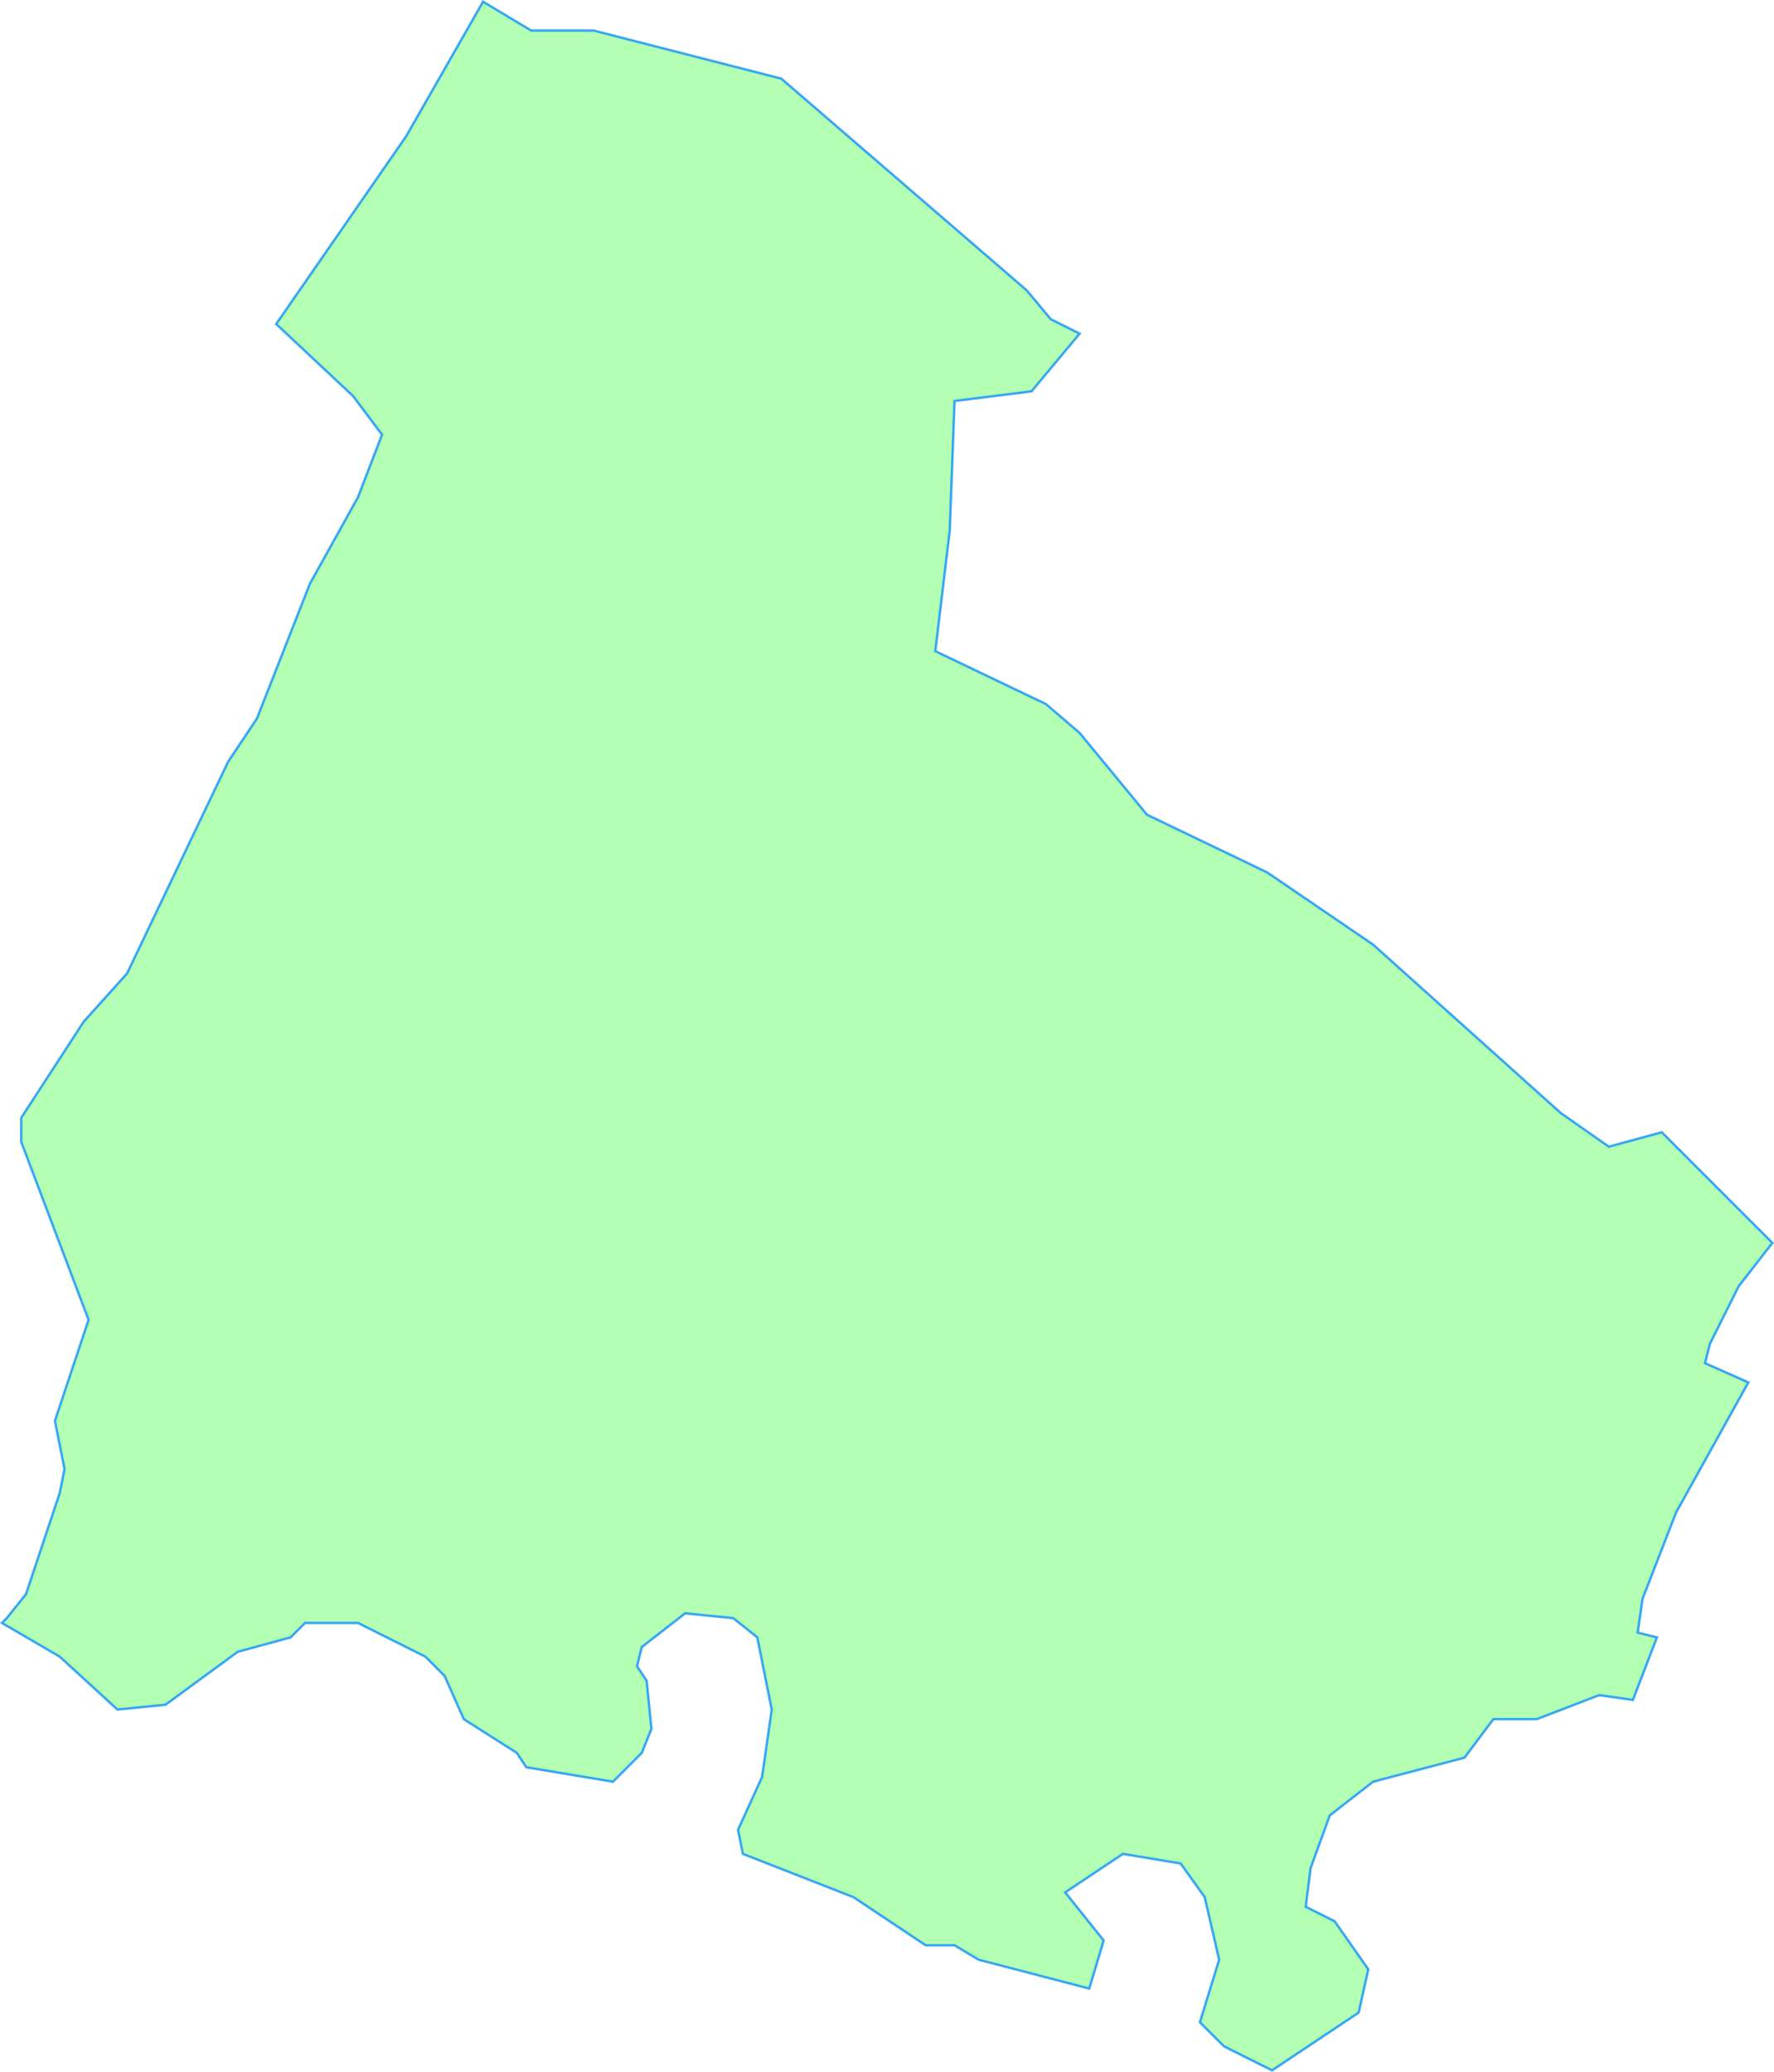 <svg version="1.1" viewBox="0 0 368.74 430.63" xmlns="http://www.w3.org/2000/svg">
  <title>Lassee</title>
  <desc>Gemeindegebiet Umriss</desc>
  <path
  d="m0.406 337.35 12 7 12 11 10 -1 15 -11 11 -3 3 -3
h11 l 14 7 4 4 4 9 11 7 2 3 18 3 6 -6 2 -5 -1 -10 -2 -3 1 -4 9 -7 10 1 5 4 3 15 -2 14 -5 11 1 5 23 9 15 10
h6 l 5 3 23 6 3 -10 -8 -10 12 -8 12 2 5 7 3 13 -4 13 5 5 10 5 18 -12 2 -9 -7 -10 -6 -3 1 -8 4 -11 9 -7 19 -5 6 -8
h9 l 13 -5 7 1 5 -13 -4 -1 1 -7 7 -18 15 -27 -9 -4 1 -4 6 -12 7 -9 -23 -23 -11 3 -10 -7 -39 -35 -22 -15 -25 -12 -14 -17 -7 -6 -23 -11 3 -25 1 -27 16 -2 10 -12 -6 -3 -5 -6 -51 -44 -39 -10
h -13 l  -10 -6 -16 28 -27 39 16 15 6 8 -5 13 -10 18 -11 28 -6 9 -21 44 -9 10 -13 20
v5 l 14 37 -7 21 2 10 -1 5 -7 21 -4 5z"
  fill="lime" fill-opacity=".3" stroke="#08f" stroke-opacity=".75" stroke-width=".5"/>
</svg>
